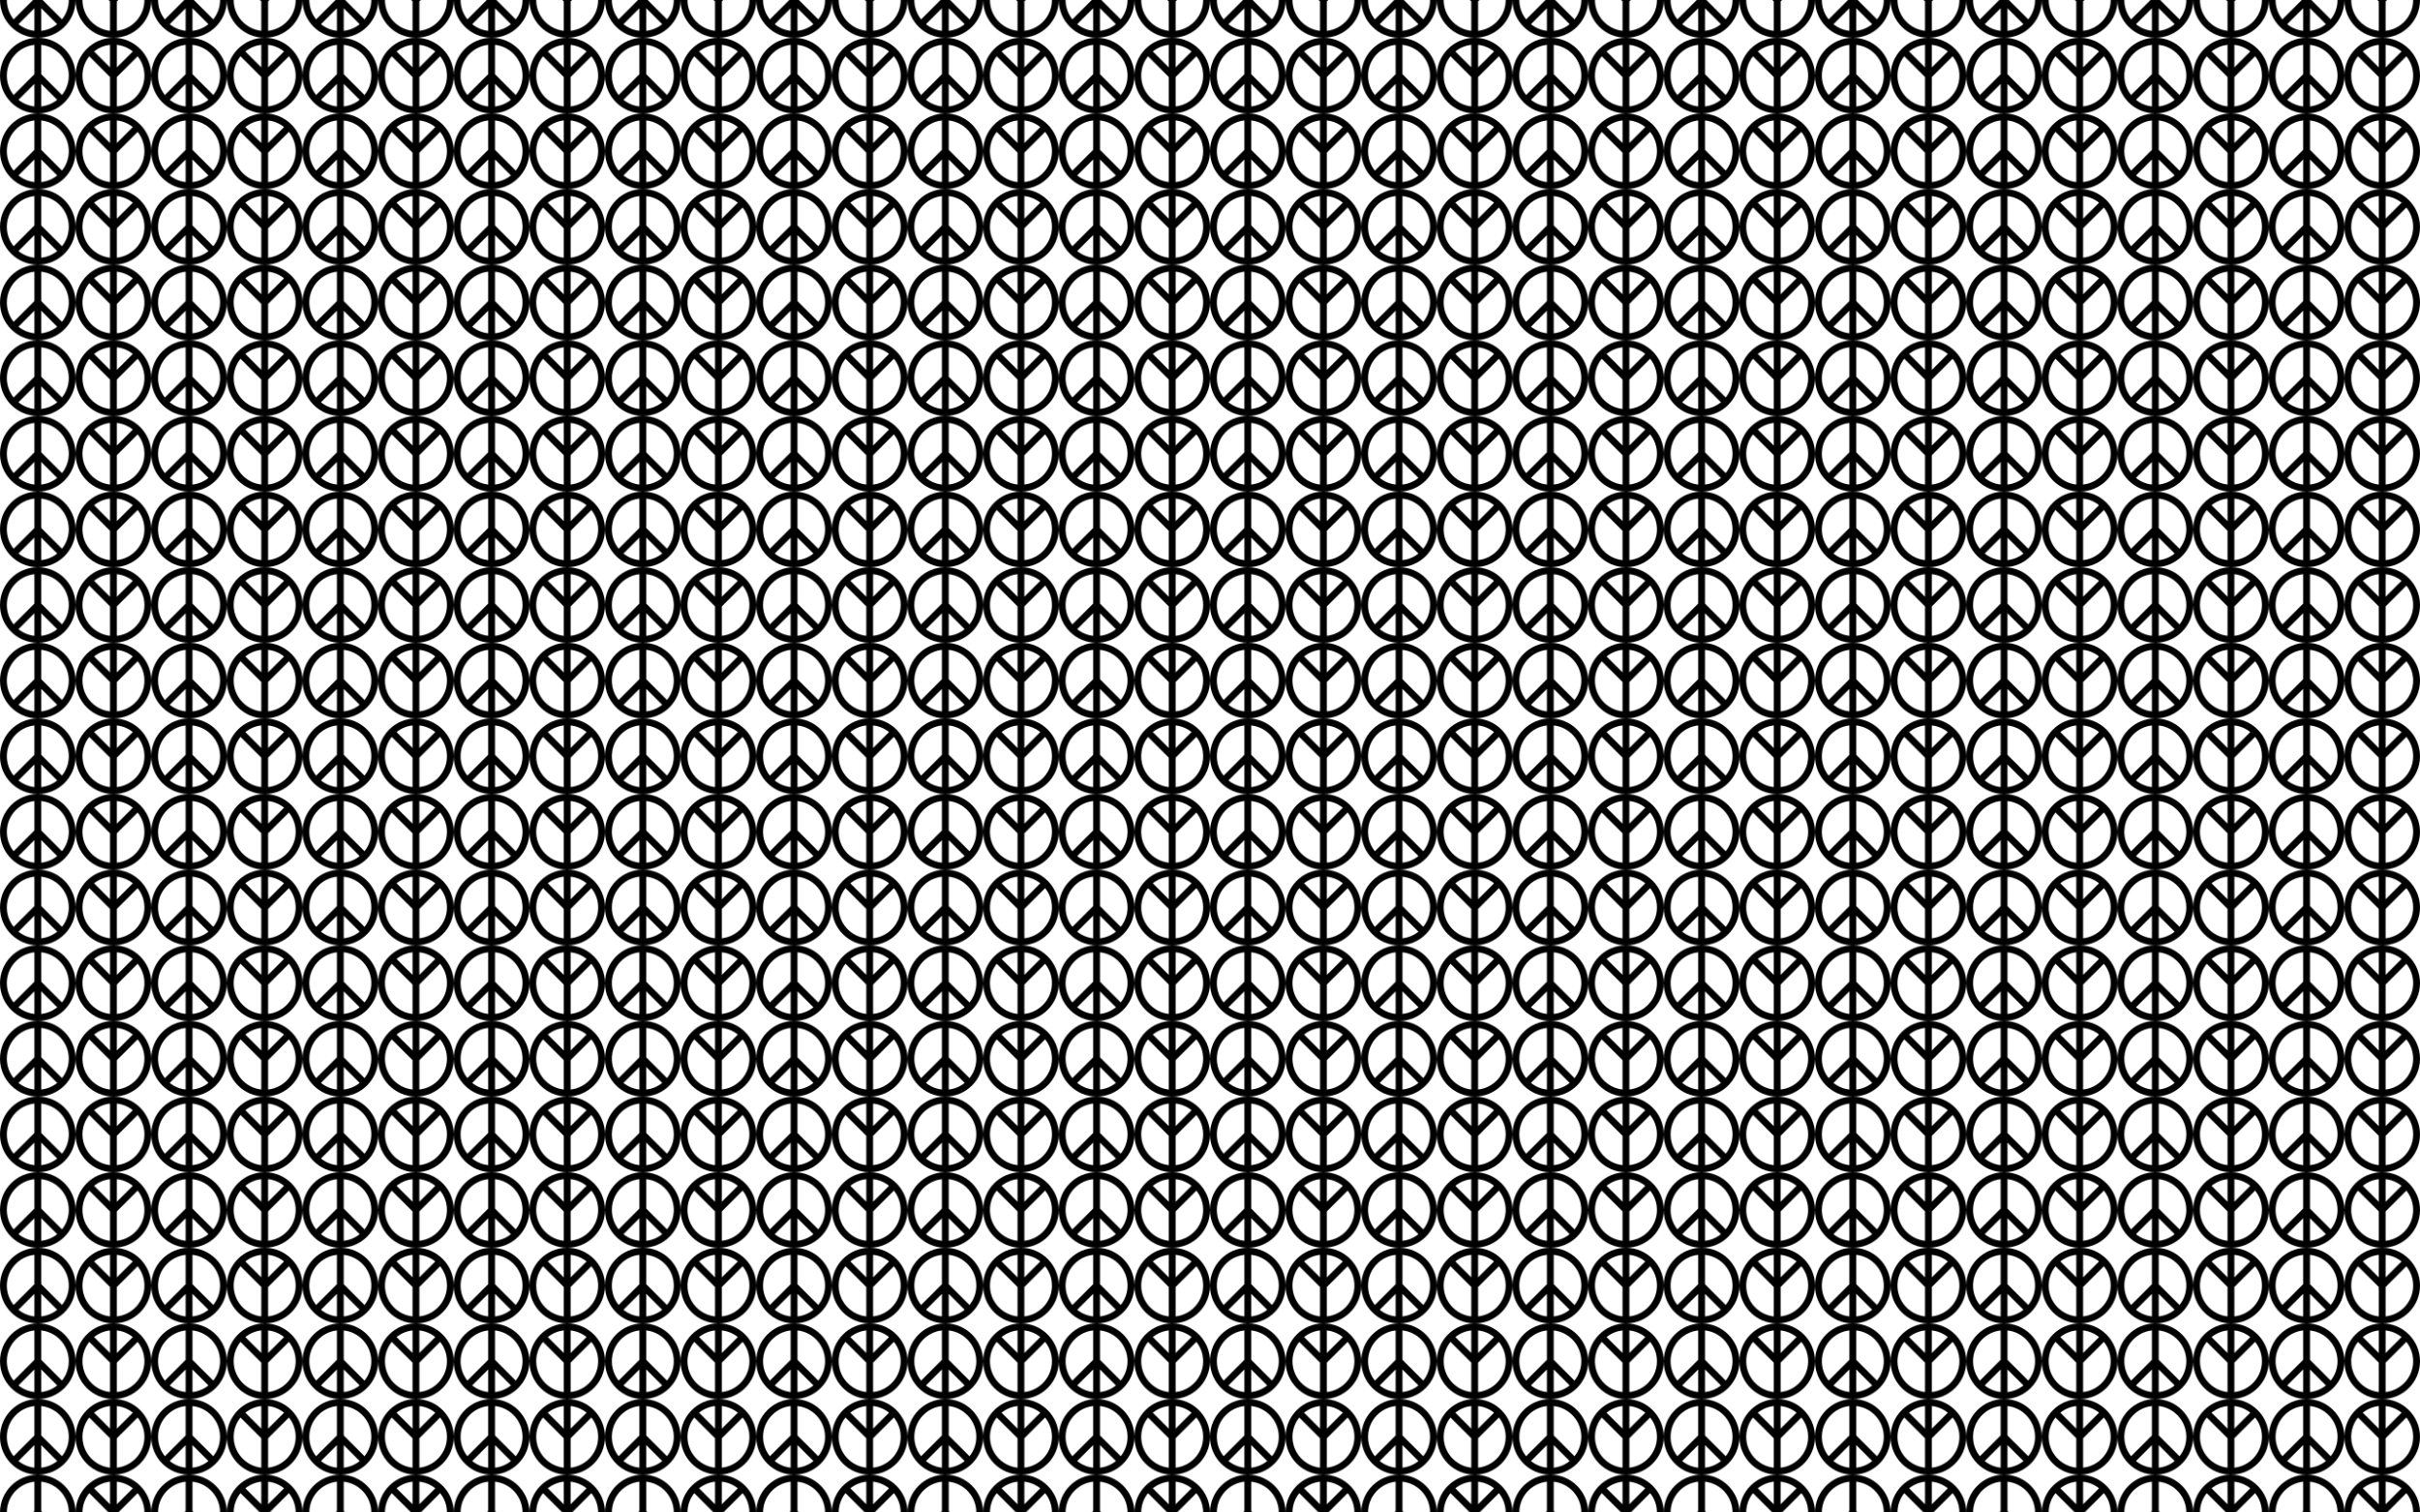 <?xml version="1.0" encoding="utf-8"?>
<svg version="1.1" id="Layer_1" xmlns="http://www.w3.org/2000/svg" xmlns:xlink="http://www.w3.org/1999/xlink" x="0px" y="0px"
	 viewBox="0 0 2560 1600" enable-background="new 0 0 2560 1600" xml:space="preserve">
<pattern  width="160" height="160" patternUnits="userSpaceOnUse" id="New_Pattern" viewBox="0 -200 160 160" overflow="visible">
	<g>
		<rect y="-200" fill="none" width="160" height="160"/>
		<g>
			<path d="M160-40c0-22.056-17.944-40-40-40S80-62.056,80-40S97.944,0,120,0S160-17.944,160-40z M123.605-7.41v-31.097
				l21.978-21.978c4.507,5.617,7.207,12.741,7.207,20.485C152.79-23.138,139.995-9.21,123.605-7.41z M116.395-48.704l-16.879-16.88
				c4.732-3.797,10.536-6.31,16.879-7.007V-48.704z M123.605-72.591c6.343,0.697,12.146,3.21,16.879,7.007l-16.879,16.88V-72.591z
				 M87.21-40c0-7.744,2.701-14.869,7.207-20.485l21.978,21.978v31.098C100.005-9.21,87.21-23.138,87.21-40z"/>
			<path d="M80-40C80-17.944,62.056,0,40,0S0-17.944,0-40s17.944-40,40-40S80-62.056,80-40z M43.605-72.591v31.098l21.978,21.978
				C70.09-25.132,72.79-32.256,72.79-40C72.79-56.862,59.995-70.79,43.605-72.591z M36.395-31.296l-16.879,16.88
				c4.732,3.797,10.536,6.31,16.879,7.007V-31.296z M43.605-7.409c6.343-0.697,12.146-3.21,16.879-7.007l-16.879-16.88V-7.409z
				 M7.21-40.001c0,7.744,2.701,14.869,7.207,20.485l21.978-21.978v-31.097C20.005-70.79,7.21-56.862,7.21-40.001z"/>
		</g>
		<g>
			<path d="M160-120c0-22.056-17.944-40-40-40s-40,17.944-40,40s17.944,40,40,40S160-97.944,160-120z M123.605-87.41v-31.097
				l21.978-21.978c4.507,5.617,7.207,12.741,7.207,20.485C152.79-103.138,139.995-89.21,123.605-87.41z M116.395-128.704
				l-16.879-16.88c4.732-3.797,10.536-6.31,16.879-7.007V-128.704z M123.605-152.591c6.343,0.697,12.146,3.21,16.879,7.007
				l-16.879,16.88V-152.591z M87.21-120c0-7.744,2.701-14.869,7.207-20.485l21.978,21.978v31.098
				C100.005-89.21,87.21-103.138,87.21-120z"/>
			<path d="M80-120c0,22.056-17.944,40-40,40S0-97.944,0-120s17.944-40,40-40S80-142.056,80-120z M43.605-152.591v31.098
				l21.978,21.978c4.507-5.617,7.207-12.741,7.207-20.485C72.79-136.862,59.995-150.79,43.605-152.591z M36.395-111.296
				l-16.879,16.88c4.732,3.797,10.536,6.31,16.879,7.007V-111.296z M43.605-87.409c6.343-0.697,12.146-3.21,16.879-7.007
				l-16.879-16.88V-87.409z M7.21-120.001c0,7.744,2.701,14.869,7.207,20.485l21.978-21.978v-31.097
				C20.005-150.79,7.21-136.862,7.21-120.001z"/>
		</g>
		<g>
			<path d="M160-200c0-22.056-17.944-40-40-40s-40,17.944-40,40s17.944,40,40,40S160-177.944,160-200z M123.605-167.41v-31.097
				l21.978-21.978c4.507,5.617,7.207,12.741,7.207,20.485C152.79-183.138,139.995-169.21,123.605-167.41z M116.395-208.704
				l-16.879-16.88c4.732-3.797,10.536-6.31,16.879-7.007V-208.704z M123.605-232.591c6.343,0.697,12.146,3.21,16.879,7.007
				l-16.879,16.88V-232.591z M87.21-200c0-7.744,2.701-14.869,7.207-20.485l21.978,21.978v31.098
				C100.005-169.21,87.21-183.138,87.21-200z"/>
			<path d="M80-200c0,22.056-17.944,40-40,40S0-177.944,0-200s17.944-40,40-40S80-222.056,80-200z M43.605-232.591v31.098
				l21.978,21.978c4.507-5.617,7.207-12.741,7.207-20.485C72.79-216.862,59.995-230.79,43.605-232.591z M36.395-191.296
				l-16.879,16.88c4.732,3.797,10.536,6.31,16.879,7.007V-191.296z M43.605-167.409c6.343-0.697,12.146-3.21,16.879-7.007
				l-16.879-16.88V-167.409z M7.21-200.001c0,7.744,2.701,14.869,7.207,20.485l21.978-21.978v-31.097
				C20.005-230.79,7.21-216.862,7.21-200.001z"/>
		</g>
	</g>
</pattern>
<rect fill="url(#New_Pattern)" width="2560" height="1600"/>
</svg>
